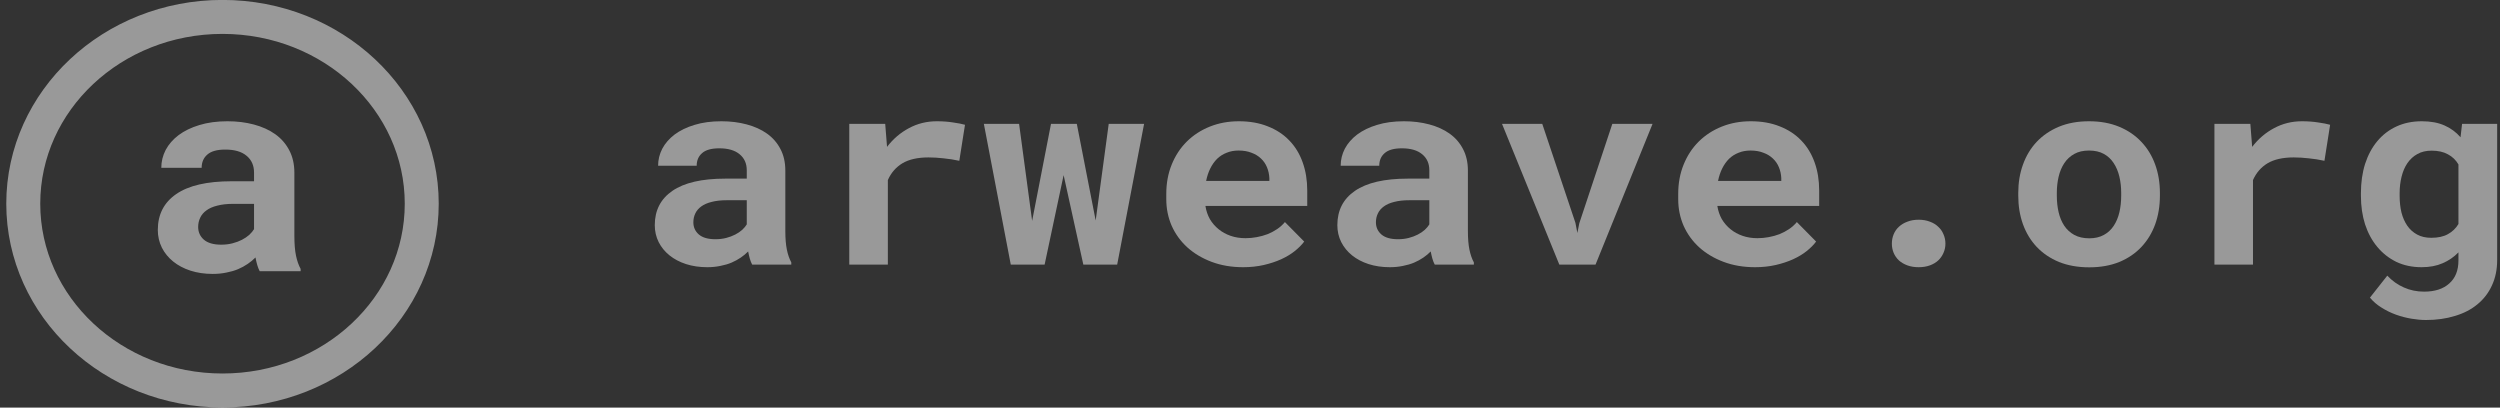 <svg width="184" height="30" viewBox="0 0 184 30" fill="none" xmlns="http://www.w3.org/2000/svg">
<rect x="0" y="0" width="184" height="30" fill="#333333" stroke="none"/>
<g clip-path="url(#clip0_105_1621)">
<path d="M55.36 19.474C55.292 19.346 55.234 19.2 55.186 19.034C55.139 18.868 55.098 18.692 55.064 18.507C54.907 18.667 54.727 18.817 54.523 18.957C54.318 19.098 54.09 19.222 53.839 19.33C53.593 19.433 53.321 19.512 53.022 19.57C52.722 19.634 52.399 19.666 52.052 19.666C51.487 19.666 50.966 19.589 50.489 19.436C50.02 19.283 49.615 19.069 49.274 18.794C48.934 18.52 48.668 18.195 48.478 17.818C48.287 17.435 48.192 17.02 48.192 16.573C48.192 15.482 48.624 14.64 49.489 14.046C50.36 13.447 51.657 13.147 53.379 13.147H54.962V12.534C54.962 12.036 54.788 11.644 54.441 11.357C54.094 11.063 53.593 10.916 52.94 10.916C52.361 10.916 51.939 11.034 51.674 11.27C51.408 11.5 51.276 11.81 51.276 12.199H48.437C48.437 11.758 48.539 11.341 48.743 10.945C48.954 10.549 49.257 10.201 49.652 9.901C50.054 9.602 50.54 9.365 51.112 9.193C51.691 9.014 52.351 8.925 53.093 8.925C53.76 8.925 54.38 9.002 54.951 9.155C55.53 9.308 56.03 9.534 56.452 9.834C56.874 10.134 57.205 10.514 57.443 10.974C57.681 11.427 57.8 11.953 57.8 12.553V16.995C57.8 17.55 57.838 18.009 57.913 18.373C57.987 18.737 58.096 19.05 58.239 19.311V19.474H55.36ZM52.654 17.607C52.94 17.607 53.205 17.576 53.45 17.512C53.696 17.448 53.917 17.365 54.114 17.263C54.312 17.161 54.482 17.046 54.625 16.918C54.768 16.784 54.88 16.65 54.962 16.516V14.736H53.512C53.069 14.736 52.691 14.777 52.378 14.86C52.065 14.937 51.81 15.048 51.612 15.195C51.415 15.335 51.269 15.508 51.173 15.712C51.078 15.91 51.031 16.127 51.031 16.363C51.031 16.72 51.163 17.017 51.429 17.253C51.701 17.489 52.109 17.607 52.654 17.607Z" fill="white" fill-opacity="0.5"/>
<path d="M68.95 8.925C69.379 8.925 69.774 8.954 70.135 9.011C70.502 9.062 70.799 9.12 71.023 9.184L70.605 11.835C70.23 11.752 69.846 11.691 69.451 11.653C69.063 11.608 68.692 11.586 68.338 11.586C67.541 11.586 66.901 11.73 66.418 12.017C65.942 12.304 65.584 12.716 65.346 13.252V19.474H62.507V9.117H65.152L65.285 10.811C65.734 10.224 66.272 9.764 66.898 9.432C67.524 9.094 68.208 8.925 68.95 8.925Z" fill="white" fill-opacity="0.5"/>
<path d="M80.642 16.229L81.602 9.116H84.205L82.224 19.474H79.733L78.283 12.888L76.884 19.474H74.393L72.412 9.116H75.005L75.965 16.258L77.354 9.116H79.253L80.642 16.229Z" fill="white" fill-opacity="0.5"/>
<path d="M91.496 19.666C90.645 19.666 89.872 19.535 89.178 19.273C88.484 19.011 87.888 18.657 87.391 18.21C86.894 17.757 86.51 17.228 86.237 16.621C85.972 16.009 85.839 15.355 85.839 14.659V14.276C85.839 13.485 85.972 12.764 86.237 12.113C86.503 11.455 86.874 10.891 87.35 10.418C87.827 9.946 88.392 9.579 89.045 9.318C89.699 9.056 90.41 8.925 91.179 8.925C91.976 8.925 92.684 9.049 93.303 9.298C93.929 9.541 94.457 9.886 94.886 10.332C95.322 10.779 95.652 11.318 95.876 11.95C96.101 12.575 96.213 13.268 96.213 14.027V15.157H88.719C88.773 15.508 88.882 15.83 89.045 16.124C89.215 16.411 89.43 16.66 89.689 16.87C89.947 17.081 90.243 17.244 90.577 17.358C90.91 17.473 91.275 17.531 91.669 17.531C91.948 17.531 92.224 17.505 92.496 17.454C92.776 17.403 93.041 17.33 93.293 17.234C93.545 17.132 93.78 17.008 93.998 16.861C94.215 16.714 94.406 16.542 94.569 16.344L95.989 17.78C95.812 18.016 95.58 18.249 95.294 18.479C95.015 18.702 94.682 18.903 94.294 19.082C93.912 19.254 93.487 19.394 93.017 19.503C92.548 19.611 92.04 19.666 91.496 19.666ZM91.159 11.079C90.839 11.079 90.546 11.133 90.281 11.242C90.015 11.344 89.78 11.494 89.576 11.691C89.379 11.889 89.212 12.126 89.076 12.4C88.94 12.674 88.838 12.981 88.77 13.319H93.426V13.108C93.412 12.828 93.354 12.563 93.252 12.314C93.15 12.065 93.004 11.851 92.813 11.672C92.622 11.487 92.388 11.344 92.109 11.242C91.836 11.133 91.52 11.079 91.159 11.079Z" fill="white" fill-opacity="0.5"/>
<path d="M105.597 19.474C105.529 19.346 105.471 19.2 105.423 19.034C105.376 18.868 105.335 18.692 105.301 18.507C105.144 18.667 104.964 18.817 104.76 18.957C104.555 19.098 104.327 19.222 104.076 19.33C103.83 19.433 103.558 19.512 103.259 19.57C102.959 19.634 102.636 19.666 102.289 19.666C101.724 19.666 101.203 19.589 100.726 19.436C100.257 19.283 99.852 19.069 99.511 18.794C99.171 18.52 98.906 18.195 98.715 17.818C98.524 17.435 98.429 17.02 98.429 16.573C98.429 15.482 98.861 14.64 99.726 14.046C100.597 13.447 101.894 13.147 103.616 13.147H105.199V12.534C105.199 12.036 105.025 11.644 104.678 11.357C104.331 11.063 103.83 10.916 103.177 10.916C102.598 10.916 102.176 11.034 101.911 11.27C101.645 11.5 101.513 11.81 101.513 12.199H98.674C98.674 11.758 98.776 11.341 98.98 10.945C99.191 10.549 99.494 10.201 99.889 9.901C100.291 9.602 100.777 9.365 101.349 9.193C101.928 9.014 102.588 8.925 103.33 8.925C103.997 8.925 104.617 9.002 105.189 9.155C105.767 9.308 106.267 9.534 106.689 9.834C107.112 10.134 107.442 10.514 107.68 10.974C107.918 11.427 108.037 11.953 108.037 12.553V16.995C108.037 17.55 108.075 18.009 108.15 18.373C108.225 18.737 108.333 19.05 108.476 19.311V19.474H105.597ZM102.891 17.607C103.177 17.607 103.442 17.576 103.688 17.512C103.933 17.448 104.154 17.365 104.351 17.263C104.549 17.161 104.719 17.046 104.862 16.918C105.005 16.784 105.117 16.65 105.199 16.516V14.736H103.749C103.306 14.736 102.929 14.777 102.615 14.86C102.302 14.937 102.047 15.048 101.85 15.195C101.652 15.335 101.506 15.508 101.411 15.712C101.315 15.91 101.268 16.127 101.268 16.363C101.268 16.72 101.4 17.017 101.666 17.253C101.938 17.489 102.347 17.607 102.891 17.607Z" fill="white" fill-opacity="0.5"/>
<path d="M115.951 16.401L116.094 17.148L116.237 16.43L118.667 9.116H121.628L117.431 19.474H114.766L110.549 9.116H113.51L115.951 16.401Z" fill="white" fill-opacity="0.5"/>
<path d="M129.174 19.666C128.323 19.666 127.55 19.535 126.856 19.273C126.161 19.011 125.566 18.657 125.069 18.21C124.572 17.757 124.187 17.228 123.915 16.621C123.65 16.009 123.517 15.355 123.517 14.659V14.276C123.517 13.485 123.65 12.764 123.915 12.113C124.181 11.455 124.552 10.891 125.028 10.418C125.505 9.946 126.07 9.579 126.723 9.318C127.377 9.056 128.088 8.925 128.857 8.925C129.654 8.925 130.361 9.049 130.981 9.298C131.607 9.541 132.135 9.886 132.564 10.332C132.999 10.779 133.329 11.318 133.554 11.95C133.779 12.575 133.891 13.268 133.891 14.027V15.157H126.396C126.451 15.508 126.56 15.83 126.723 16.124C126.893 16.411 127.108 16.66 127.366 16.87C127.625 17.081 127.921 17.244 128.255 17.358C128.588 17.473 128.952 17.531 129.347 17.531C129.626 17.531 129.902 17.505 130.174 17.454C130.453 17.403 130.719 17.33 130.971 17.234C131.223 17.132 131.457 17.008 131.675 16.861C131.893 16.714 132.084 16.542 132.247 16.344L133.666 17.78C133.489 18.016 133.258 18.249 132.972 18.479C132.693 18.702 132.359 18.903 131.971 19.082C131.59 19.254 131.165 19.394 130.695 19.503C130.225 19.611 129.718 19.666 129.174 19.666ZM128.837 11.079C128.517 11.079 128.224 11.133 127.959 11.242C127.693 11.344 127.458 11.494 127.254 11.691C127.057 11.889 126.89 12.126 126.754 12.4C126.618 12.674 126.515 12.981 126.447 13.319H131.103V13.108C131.09 12.828 131.032 12.563 130.93 12.314C130.828 12.065 130.681 11.851 130.491 11.672C130.3 11.487 130.065 11.344 129.786 11.242C129.514 11.133 129.197 11.079 128.837 11.079Z" fill="white" fill-opacity="0.5"/>
<path d="M139.241 17.933C139.241 17.684 139.286 17.454 139.374 17.244C139.463 17.027 139.592 16.841 139.762 16.688C139.932 16.529 140.14 16.404 140.385 16.315C140.63 16.219 140.906 16.172 141.212 16.172C141.518 16.172 141.794 16.219 142.039 16.315C142.284 16.404 142.489 16.529 142.652 16.688C142.822 16.841 142.951 17.027 143.04 17.244C143.135 17.454 143.183 17.684 143.183 17.933C143.183 18.175 143.135 18.402 143.04 18.613C142.951 18.823 142.822 19.008 142.652 19.168C142.489 19.321 142.284 19.442 142.039 19.532C141.794 19.621 141.518 19.666 141.212 19.666C140.906 19.666 140.63 19.621 140.385 19.532C140.14 19.442 139.932 19.321 139.762 19.168C139.592 19.008 139.463 18.823 139.374 18.613C139.286 18.402 139.241 18.175 139.241 17.933Z" fill="white" fill-opacity="0.5"/>
<path d="M148.544 14.2C148.544 13.447 148.659 12.751 148.891 12.113C149.122 11.468 149.459 10.91 149.902 10.438C150.351 9.965 150.895 9.595 151.535 9.327C152.182 9.059 152.921 8.925 153.751 8.925C154.581 8.925 155.32 9.059 155.967 9.327C156.613 9.595 157.158 9.965 157.6 10.438C158.05 10.91 158.39 11.468 158.622 12.113C158.853 12.751 158.969 13.447 158.969 14.2V14.401C158.969 15.16 158.853 15.862 158.622 16.507C158.39 17.145 158.053 17.7 157.611 18.172C157.168 18.645 156.624 19.015 155.977 19.283C155.33 19.544 154.595 19.675 153.771 19.675C152.941 19.675 152.199 19.544 151.545 19.283C150.899 19.015 150.351 18.645 149.902 18.172C149.459 17.7 149.122 17.145 148.891 16.507C148.659 15.862 148.544 15.16 148.544 14.401V14.2ZM151.382 14.401C151.382 14.835 151.426 15.243 151.515 15.626C151.603 16.002 151.743 16.334 151.933 16.621C152.124 16.902 152.369 17.126 152.669 17.291C152.975 17.457 153.343 17.54 153.771 17.54C154.187 17.54 154.544 17.457 154.844 17.291C155.143 17.126 155.385 16.902 155.569 16.621C155.759 16.334 155.899 16.002 155.987 15.626C156.076 15.243 156.12 14.835 156.12 14.401V14.2C156.12 13.778 156.076 13.38 155.987 13.003C155.899 12.627 155.759 12.295 155.569 12.007C155.385 11.72 155.143 11.494 154.844 11.328C154.544 11.162 154.18 11.079 153.751 11.079C153.329 11.079 152.968 11.162 152.669 11.328C152.369 11.494 152.124 11.72 151.933 12.007C151.743 12.295 151.603 12.627 151.515 13.003C151.426 13.38 151.382 13.778 151.382 14.2V14.401Z" fill="white" fill-opacity="0.5"/>
<path d="M169.425 8.925C169.853 8.925 170.248 8.954 170.609 9.011C170.977 9.062 171.273 9.12 171.497 9.184L171.079 11.835C170.704 11.752 170.32 11.691 169.925 11.653C169.537 11.608 169.166 11.586 168.812 11.586C168.015 11.586 167.376 11.73 166.892 12.017C166.416 12.304 166.058 12.716 165.82 13.252V19.474H162.982V9.117H165.626L165.759 10.811C166.208 10.224 166.746 9.764 167.372 9.432C167.998 9.094 168.683 8.925 169.425 8.925Z" fill="white" fill-opacity="0.5"/>
<path d="M173.764 14.219C173.764 13.434 173.866 12.716 174.07 12.065C174.281 11.414 174.581 10.855 174.969 10.39C175.357 9.924 175.827 9.563 176.378 9.308C176.929 9.053 177.552 8.925 178.247 8.925C178.893 8.925 179.448 9.027 179.911 9.231C180.374 9.436 180.769 9.726 181.095 10.102L181.208 9.117H183.791V19.139C183.791 19.841 183.662 20.466 183.403 21.015C183.151 21.564 182.794 22.027 182.331 22.403C181.875 22.78 181.324 23.064 180.677 23.255C180.037 23.453 179.329 23.552 178.553 23.552C178.219 23.552 177.862 23.52 177.481 23.456C177.1 23.392 176.722 23.294 176.347 23.16C175.973 23.026 175.619 22.853 175.286 22.643C174.952 22.438 174.666 22.193 174.428 21.905L175.704 20.288C176.065 20.671 176.473 20.961 176.929 21.159C177.386 21.363 177.879 21.465 178.41 21.465C179.206 21.465 179.826 21.264 180.268 20.862C180.718 20.466 180.942 19.902 180.942 19.168V18.574C180.609 18.919 180.217 19.187 179.768 19.378C179.326 19.57 178.812 19.666 178.226 19.666C177.539 19.666 176.919 19.535 176.368 19.273C175.823 19.005 175.357 18.638 174.969 18.172C174.581 17.706 174.281 17.154 174.07 16.516C173.866 15.871 173.764 15.173 173.764 14.42V14.219ZM176.613 14.42C176.613 14.854 176.657 15.259 176.746 15.636C176.841 16.006 176.984 16.331 177.175 16.612C177.365 16.886 177.607 17.103 177.9 17.263C178.192 17.422 178.539 17.502 178.941 17.502C179.438 17.502 179.846 17.413 180.166 17.234C180.493 17.055 180.752 16.806 180.942 16.487V12.103C180.752 11.778 180.493 11.529 180.166 11.357C179.846 11.178 179.445 11.088 178.961 11.088C178.56 11.088 178.213 11.171 177.92 11.337C177.627 11.497 177.382 11.72 177.185 12.007C176.994 12.288 176.851 12.62 176.756 13.003C176.661 13.38 176.613 13.785 176.613 14.219V14.42Z" fill="white" fill-opacity="0.5"/>
<path d="M16.376 28.74C24.475 28.74 31.04 22.585 31.04 14.992C31.04 7.4 24.475 1.245 16.376 1.245C8.278 1.245 1.712 7.4 1.712 14.992C1.712 22.585 8.278 28.74 16.376 28.74Z" stroke="white" stroke-opacity="0.5" stroke-width="2.5"/>
<path d="M19.114 19.96C19.042 19.827 18.982 19.673 18.932 19.5C18.882 19.326 18.84 19.142 18.804 18.949C18.64 19.116 18.451 19.273 18.238 19.419C18.024 19.566 17.786 19.697 17.522 19.81C17.266 19.917 16.981 20 16.668 20.06C16.354 20.127 16.016 20.16 15.653 20.16C15.062 20.16 14.517 20.08 14.019 19.92C13.527 19.76 13.104 19.536 12.748 19.249C12.392 18.962 12.114 18.622 11.914 18.228C11.715 17.827 11.615 17.393 11.615 16.926C11.615 15.784 12.068 14.903 12.972 14.282C13.883 13.655 15.24 13.341 17.041 13.341H18.697V12.7C18.697 12.18 18.515 11.769 18.152 11.469C17.789 11.161 17.266 11.008 16.582 11.008C15.977 11.008 15.535 11.131 15.258 11.378C14.98 11.619 14.841 11.943 14.841 12.35H11.872C11.872 11.889 11.979 11.452 12.192 11.038C12.413 10.624 12.73 10.26 13.143 9.946C13.563 9.633 14.072 9.386 14.67 9.205C15.275 9.019 15.966 8.925 16.742 8.925C17.44 8.925 18.088 9.005 18.686 9.165C19.292 9.326 19.815 9.563 20.256 9.876C20.698 10.19 21.043 10.587 21.293 11.068C21.542 11.542 21.666 12.093 21.666 12.72V17.367C21.666 17.947 21.706 18.428 21.784 18.809C21.862 19.189 21.976 19.516 22.126 19.79V19.96H19.114ZM16.283 18.008C16.582 18.008 16.86 17.974 17.116 17.907C17.373 17.841 17.604 17.754 17.811 17.647C18.017 17.54 18.195 17.42 18.345 17.287C18.494 17.146 18.612 17.006 18.697 16.866V15.003H17.18C16.718 15.003 16.322 15.047 15.995 15.133C15.667 15.214 15.4 15.331 15.194 15.484C14.987 15.631 14.834 15.811 14.734 16.025C14.635 16.232 14.585 16.459 14.585 16.706C14.585 17.08 14.724 17.39 15.001 17.637C15.286 17.884 15.713 18.008 16.283 18.008Z" fill="white" fill-opacity="0.5"/>
</g>
<defs>
<clipPath id="clip0_105_1621">
<rect width="184" height="30" fill="white"/>
</clipPath>
</defs>
</svg>
